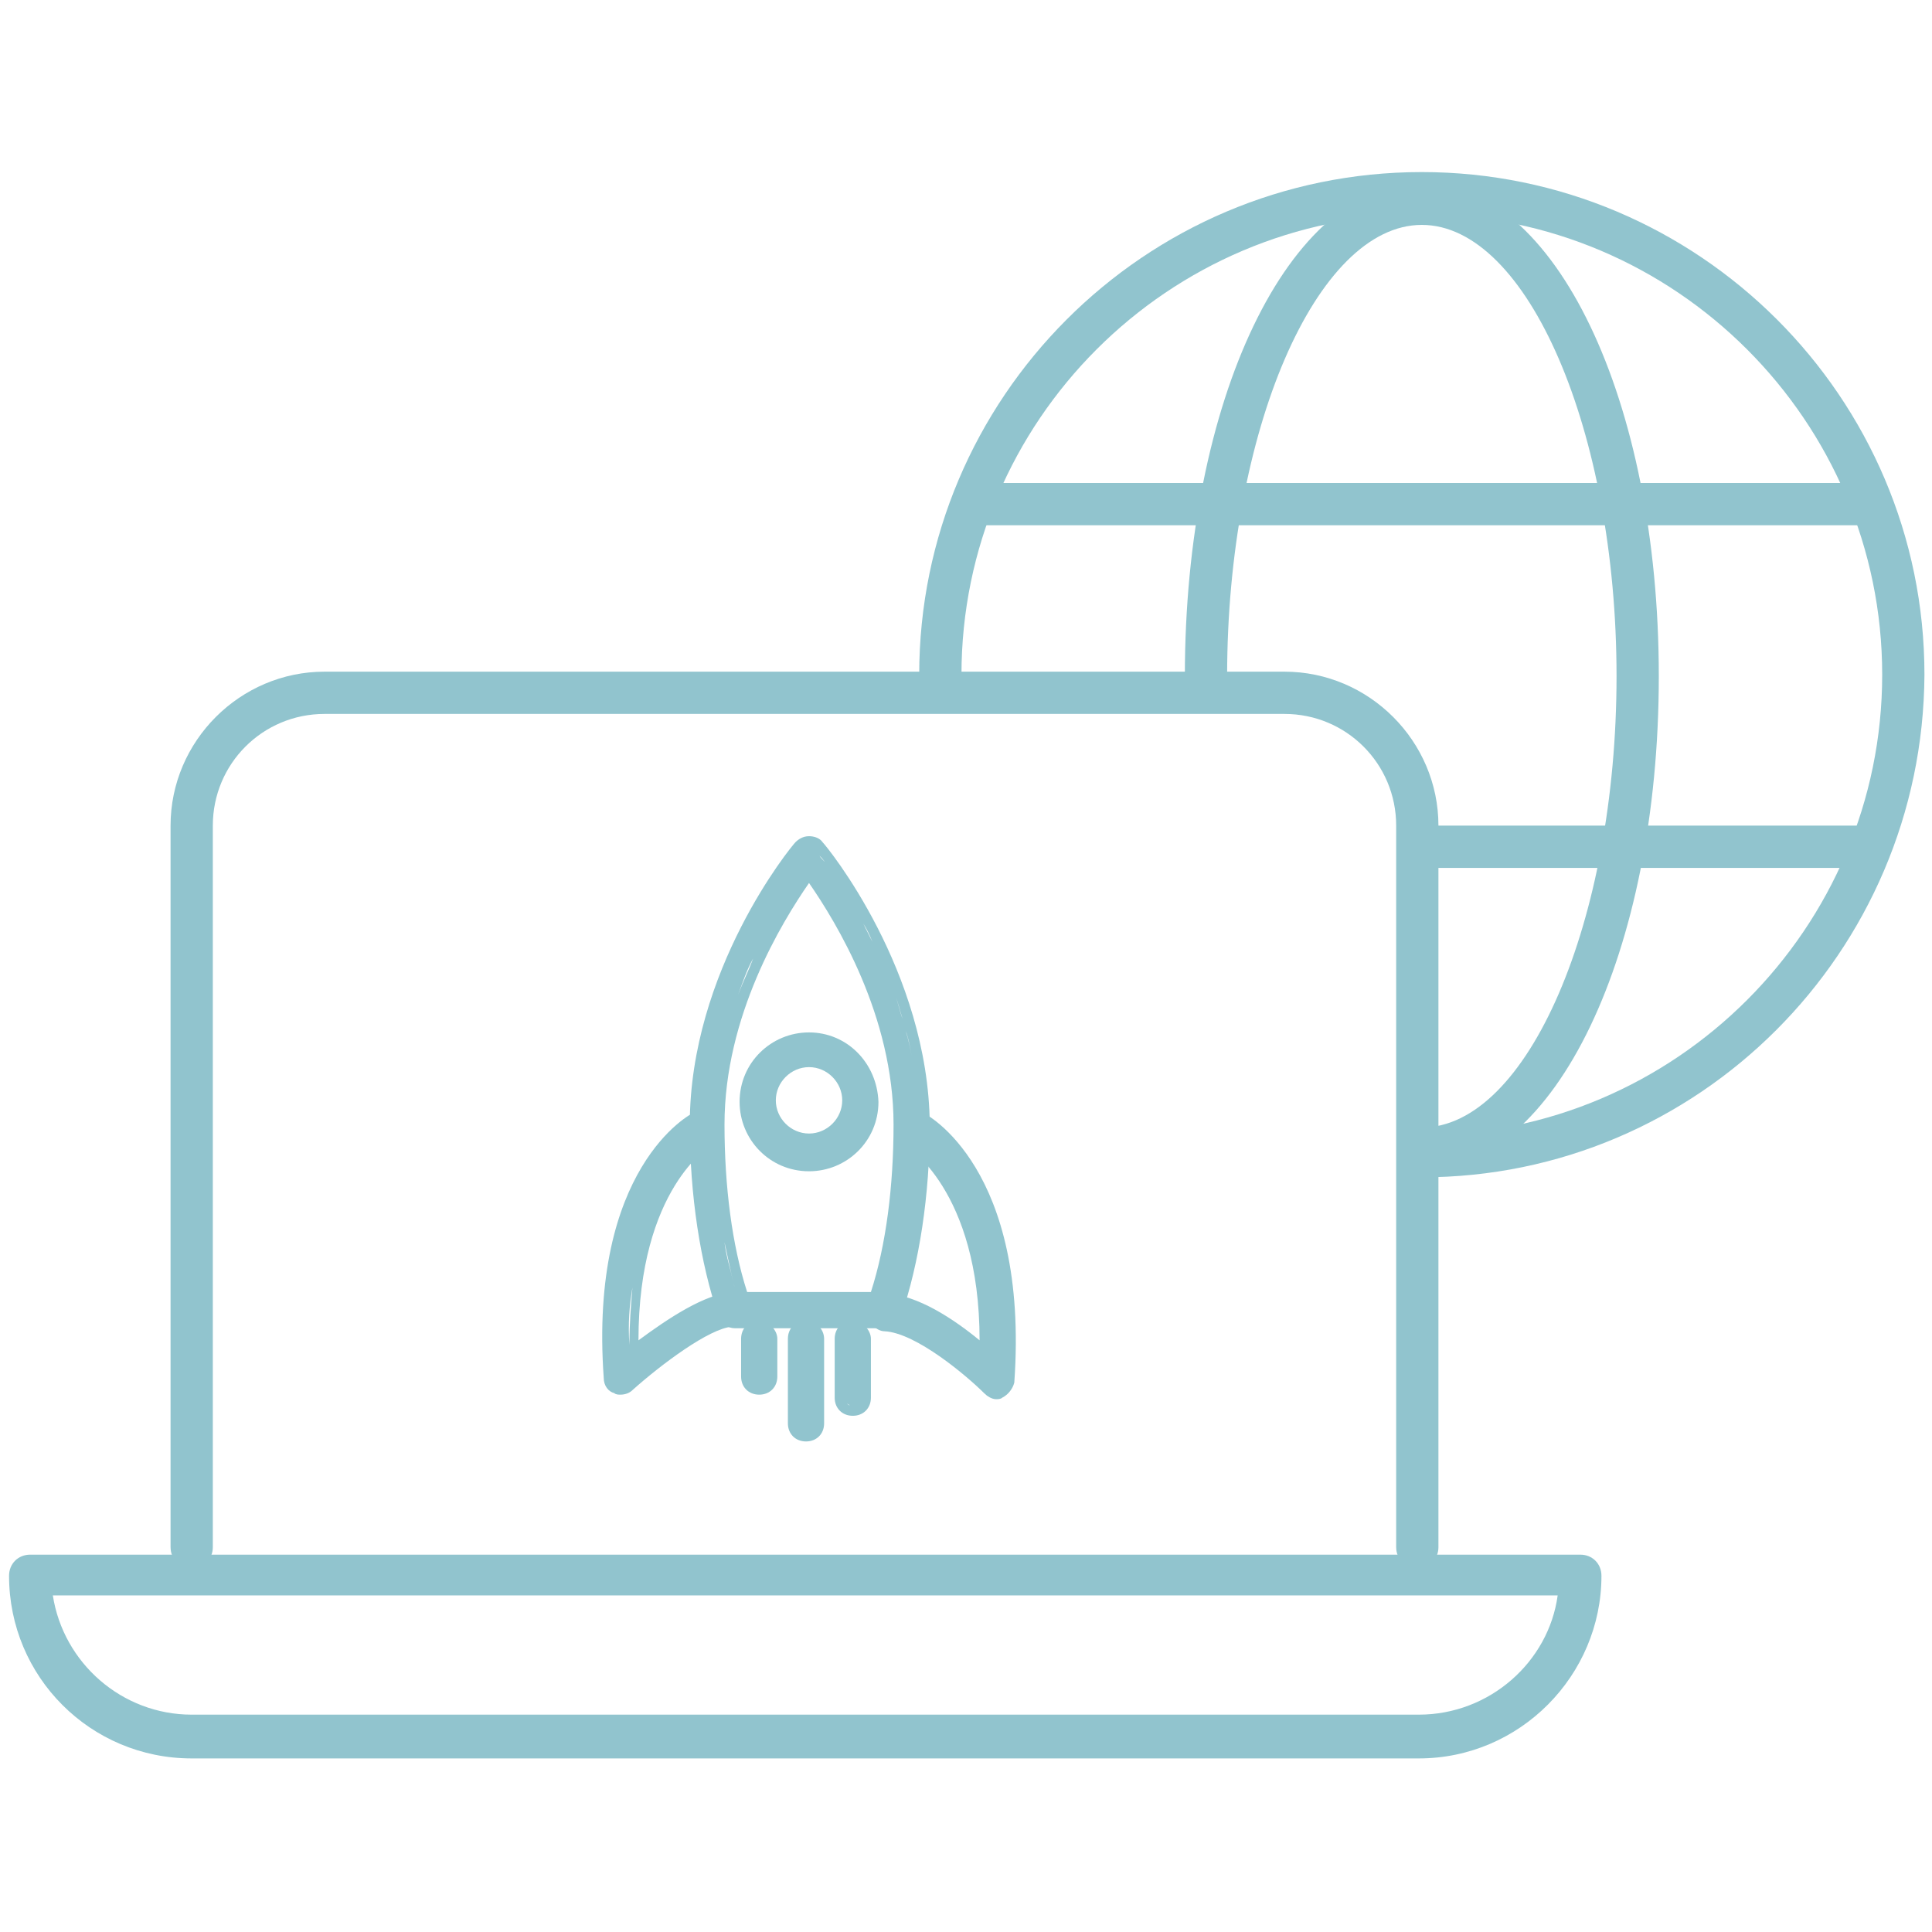 <?xml version="1.0" encoding="utf-8"?>
<!-- Generator: Adobe Illustrator 20.0.0, SVG Export Plug-In . SVG Version: 6.00 Build 0)  -->
<svg version="1.1" xmlns="http://www.w3.org/2000/svg" xmlns:xlink="http://www.w3.org/1999/xlink" x="0px" y="0px"
	 viewBox="0 0 128 128" style="enable-background:new 0 0 128 128;" xml:space="preserve">
<style type="text/css">
	.st0{display:none;}
	.st1{display:inline;}
	.st2{fill:#91C4CE;}
	.st3{fill:#91C4CE;stroke:#91C4CE;stroke-width:0.25;stroke-miterlimit:10;}
	.st4{display:inline;fill:#0A0053;}
</style>
<g id="buchbare-lernräume" class="st0">
	<g class="st1">
		<g>
			<g>
				<path class="st2" d="M45.8,120.9H1.5v-9.2c0-6.4,5.6-11.7,12.6-11.7h2.9v-2.3c-2.9-1.6-5-4.2-5.9-7.3c-1.9-0.5-3.4-2.1-3.4-4.1
					v-3.5c0-1.8,1.2-3.4,2.9-4c0.2-6.5,5.9-11.7,13-11.7c7.1,0,12.8,5.3,13,11.8c1.7,0.6,2.9,2.1,2.9,3.9v3.5c0,2-1.4,3.6-3.3,4.1
					c-0.8,3.1-2.9,5.7-5.9,7.3v2.3h2.9c6.9,0,12.6,5.2,12.6,11.7V120.9z M5.2,117.2h36.9v-5.5c0-4.4-4-8-8.9-8h-6.6v-8.4l1.1-0.5
					c2.8-1.2,4.8-3.7,5.1-6.5l0.3-1.9l1.9,0.3c0,0,0.1,0,0.1,0c0.4,0,0.7-0.3,0.7-0.5v-3.5c0-0.2-0.3-0.5-0.7-0.5c0,0-0.1,0-0.1,0
					l-2.1,0.3v-3.5c0-4.6-4.2-8.3-9.3-8.3c-5.1,0-9.3,3.7-9.3,8.3v3.5l-2.1-0.3c0,0-0.1,0-0.1,0c-0.4,0-0.7,0.3-0.7,0.5v3.5
					c0,0.2,0.3,0.5,0.7,0.5c0,0,0.1,0,0.1,0l1.9-0.3l0.3,1.9c0.4,2.8,2.3,5.2,5.1,6.5l1.1,0.5v8.4h-6.6c-4.9,0-8.9,3.6-8.9,8V117.2z
					"/>
			</g>
			<g>
				<path class="st2" d="M86.1,120.9H41.9v-9.2c0-6.4,5.6-11.7,12.6-11.7h2.9v-2.3c-2.9-1.6-5-4.2-5.9-7.3c-1.9-0.5-3.4-2.1-3.4-4.1
					v-3.5c0-1.8,1.2-3.4,2.9-4c0.2-6.5,5.9-11.7,13-11.7c7.1,0,12.8,5.3,13,11.8c1.7,0.6,2.9,2.1,2.9,3.9v3.5c0,2-1.4,3.6-3.3,4.1
					c-0.8,3.1-2.9,5.7-5.9,7.3v2.3h2.9c6.9,0,12.6,5.2,12.6,11.7V120.9z M45.6,117.2h36.9v-5.5c0-4.4-4-8-8.9-8H67v-8.4l1.1-0.5
					c2.8-1.3,4.8-3.7,5.1-6.5l0.3-1.9l1.9,0.3c0,0,0.1,0,0.1,0c0.4,0,0.7-0.3,0.7-0.5v-3.5c0-0.3-0.4-0.5-0.8-0.5l-2.1,0.2v-3.5
					c0-4.6-4.2-8.3-9.3-8.3s-9.3,3.7-9.3,8.3v3.5l-2.1-0.3c0,0-0.1,0-0.1,0c-0.4,0-0.7,0.3-0.7,0.5v3.5c0,0.2,0.3,0.5,0.7,0.5
					c0,0,0.1,0,0.1,0l1.9-0.3l0.3,1.9c0.4,2.8,2.3,5.2,5.1,6.5l1.1,0.5v8.4h-6.6c-4.9,0-8.9,3.6-8.9,8V117.2z"/>
			</g>
			<g>
				<path class="st2" d="M126.5,120.9H82.2v-9.2c0-6.4,5.6-11.7,12.6-11.7h2.9v-2.3c-2.9-1.6-5-4.2-5.9-7.3
					c-1.9-0.5-3.4-2.1-3.4-4.1v-3.5c0-1.8,1.2-3.4,2.9-4c0.2-6.5,5.9-11.7,13-11.7c7.1,0,12.8,5.3,13,11.8c1.7,0.6,2.9,2.1,2.9,3.9
					v3.5c0,2-1.4,3.6-3.3,4.1c-0.8,3.1-2.9,5.7-5.9,7.3v2.3h2.9c6.9,0,12.6,5.2,12.6,11.7V120.9z M85.9,117.2h36.9v-5.5
					c0-4.4-4-8-8.9-8h-6.6v-8.4l1.1-0.5c2.8-1.2,4.8-3.7,5.1-6.5l0.3-1.9l1.9,0.3c0,0,0.1,0,0.1,0c0.4,0,0.7-0.3,0.7-0.5v-3.5
					c0-0.2-0.3-0.5-0.7-0.5c0,0-0.1,0-0.1,0l-2.1,0.3v-3.5c0-4.6-4.2-8.3-9.3-8.3c-5.1,0-9.3,3.7-9.3,8.3v3.5L93,82.4
					c-0.4-0.1-0.8,0.2-0.8,0.5v3.5c0,0.2,0.3,0.5,0.7,0.5c0,0,0.1,0,0.1,0l1.9-0.3l0.3,1.9c0.4,2.8,2.3,5.2,5.1,6.5l1.1,0.5v8.4
					h-6.6c-4.9,0-8.9,3.6-8.9,8V117.2z"/>
			</g>
		</g>
		<g>
			<path class="st2" d="M3.3,111.2c-1,0-1.9-0.8-1.9-1.9V55.6c0-6.4,5.6-11.7,12.6-11.7h2.9v-2.3c-2.9-1.6-5-4.2-5.9-7.3
				c-1.9-0.5-3.4-2.1-3.4-4.1v-3.5c0-1.8,1.2-3.4,2.9-4c0.2-6.5,5.9-11.7,13-11.7c7.2,0,12.8,7.3,13,13.6c1.7,0.6,2.9,2.1,2.9,3.9
				v3.5c0,2-1.4,3.6-3.3,4.1c-0.9,3-3.3,4.3-5.9,5.5v2.2h2.9c0.9,0,1.7,0.1,2.6,0.3h31.9c6.3,0,11.4,5.1,11.4,11.4v1.9H40.8v6.7
				c0,1-0.8,1.9-1.9,1.9c-1,0-1.9-0.8-1.9-1.9V53.7h38.1c-0.8-3.4-3.9-5.9-7.5-5.9H35.4l-0.2,0c-0.7-0.1-1.4-0.2-2-0.2h-6.6v-8.4
				l1.1-0.5c3.3-1.5,4.8-2.2,5.1-4.6l0.3-1.9l1.9,0.3c0,0,0.1,0,0.1,0c0.4,0,0.7-0.3,0.7-0.5v-3.5c0-0.2-0.3-0.5-0.7-0.5
				c0,0-0.1,0-0.1,0l-2.1,0.3v-3.5c0-4.6-4.1-10.2-9.3-10.2c-5.1,0-9.3,3.7-9.3,8.3v3.5l-2.1-0.3c-0.4-0.1-0.8,0.2-0.8,0.5v3.5
				c0,0.2,0.3,0.5,0.7,0.5c0,0,0.1,0,0.1,0l1.9-0.3l0.3,1.9c0.4,2.8,2.3,5.2,5.1,6.5l1.1,0.5v8.4h-6.6c-4.9,0-8.9,3.6-8.9,8v53.8
				C5.2,110.4,4.4,111.2,3.3,111.2z"/>
		</g>
		<g>
			<path class="st2" d="M76.1,65.9c-1,0-1.9-0.8-1.9-1.9c0-1,0.8-1.9,1.8-1.9l42.6-0.1V10.8H53.9v27.3c0,1-0.8,1.9-1.9,1.9
				c-1,0-1.9-0.8-1.9-1.9v-31h72.3v58.7L76.1,65.9C76.1,65.9,76.1,65.9,76.1,65.9z"/>
		</g>
	</g>
</g>
<g id="möbiliertes_x5F_apartment" class="st0">
	<g class="st1">
		<g>
			<g>
				<path class="st2" d="M75.8,75.1c-0.9,0-1.7-0.7-1.7-1.7c0-0.9,0.7-1.7,1.7-1.7l32.3-0.4V52.8c0-3.2-2.6-5.8-5.8-5.8H36
					c-3.2,0-5.8,2.6-5.8,5.8v18.6l29.3,0.4c0.9,0,1.7,0.8,1.7,1.7c0,0.9-0.8,1.7-1.7,1.7l-32.6-0.4V52.8c0-5.1,4.1-9.2,9.2-9.2h66.2
					c5.1,0,9.2,4.1,9.2,9.2v21.9L75.8,75.1C75.8,75.1,75.8,75.1,75.8,75.1z"/>
			</g>
			<g>
				<path class="st2" d="M63.8,106.3l-52.7-0.4v-24c0-5.5,4.5-10,10-10h96.1c5.5,0,10,4.5,10,10v24l-55.8,0.4H63.8z M14.4,102.5
					l49.4,0.4h7.6l52.4-0.4V81.8c0-3.7-3-6.6-6.6-6.6H21.1c-3.7,0-6.6,3-6.6,6.6V102.5z"/>
			</g>
			<g>
				<g>
					<path class="st2" d="M12.8,121.8c-0.9,0-1.7-0.8-1.7-1.7v-17.4c0-0.9,0.8-1.7,1.7-1.7c0.9,0,1.7,0.8,1.7,1.7v17.4
						C14.4,121.1,13.7,121.8,12.8,121.8z"/>
				</g>
				<g>
					<path class="st2" d="M125.5,121.8c-0.9,0-1.7-0.8-1.7-1.7v-17.4c0-0.9,0.8-1.7,1.7-1.7c0.9,0,1.7,0.8,1.7,1.7v17.4
						C127.2,121.1,126.4,121.8,125.5,121.8z"/>
				</g>
			</g>
			<g>
				<g>
					<path class="st2" d="M61.8,73c-0.9,0-1.7-0.8-1.7-1.7V59c0-0.8-0.6-1.4-1.4-1.4H41.6c-0.8,0-1.4,0.6-1.4,1.4v12.3
						c0,0.9-0.8,1.7-1.7,1.7c-0.9,0-1.7-0.8-1.7-1.7V59c0-2.6,2.1-4.8,4.8-4.8h17.1c2.6,0,4.8,2.1,4.8,4.8v12.3
						C63.5,72.2,62.7,73,61.8,73z"/>
				</g>
				<g>
					<path class="st2" d="M99.7,73c-0.9,0-1.7-0.8-1.7-1.7V59c0-0.8-0.6-1.4-1.4-1.4H79.6c-0.8,0-1.4,0.6-1.4,1.4v12.3
						c0,0.9-0.8,1.7-1.7,1.7c-0.9,0-1.7-0.8-1.7-1.7V59c0-2.6,2.1-4.8,4.8-4.8h17.1c2.6,0,4.8,2.1,4.8,4.8v12.3
						C101.4,72.2,100.7,73,99.7,73z"/>
				</g>
			</g>
		</g>
		<g>
			<path class="st2" d="M38.7,33.1H0.8l9.5-26.9h19L38.7,33.1z M5.5,29.7h28.4L26.8,9.5H12.6L5.5,29.7z"/>
		</g>
		<g>
			<path class="st2" d="M19.7,74.1c-0.9,0-1.7-0.8-1.7-1.7V32.3c0-0.9,0.8-1.7,1.7-1.7c0.9,0,1.7,0.8,1.7,1.7v40.2
				C21.4,73.4,20.7,74.1,19.7,74.1z"/>
		</g>
	</g>
</g>
<g id="multifunktionsraum" class="st0">
	<g class="st1">
		<g>
			<g>
				<path class="st2" d="M39.4,111.1H0.8v-8c0-5.6,4.9-10.2,11-10.2h2.4V91c-2.5-1.4-4.3-3.7-5.1-6.3c-1.7-0.4-2.9-1.9-2.9-3.6v-3
					c0-1.6,1.1-3,2.6-3.5C8.9,69,14,64.4,20.1,64.4c6.1,0,11.2,4.6,11.3,10.2c1.5,0.5,2.5,1.9,2.5,3.5v3c0,1.7-1.2,3.2-2.9,3.6
					c-0.7,2.6-2.6,4.9-5.1,6.3v1.9h2.4c6.1,0,11,4.6,11,10.2V111.1z M4.2,107.8H36v-4.7c0-3.8-3.4-6.8-7.6-6.8h-5.8v-7.4l1-0.4
					c2.4-1.1,4.1-3.1,4.4-5.6l0.2-1.7l1.7,0.3c0.3,0.1,0.6-0.2,0.6-0.3v-3c0-0.2-0.3-0.4-0.6-0.3L28.1,78v-3.1c0-3.9-3.6-7.1-8-7.1
					c-4.4,0-8,3.2-8,7.1V78l-1.9-0.3c-0.3,0-0.6,0.2-0.6,0.3v3c0,0.2,0.3,0.4,0.6,0.3l1.7-0.3l0.2,1.7c0.3,2.4,2,4.5,4.4,5.5l1,0.4
					v7.4h-5.8c-4.2,0-7.6,3.1-7.6,6.8V107.8z"/>
			</g>
			<g>
				<path class="st2" d="M74.4,111.1H35.8v-8c0-5.6,4.9-10.2,11-10.2h2.4V91c-2.5-1.4-4.3-3.7-5.1-6.3c-1.7-0.4-2.9-1.9-2.9-3.6v-3
					c0-1.6,1.1-3,2.6-3.5C43.9,69,49,64.4,55.1,64.4c6.1,0,11.2,4.6,11.3,10.2c1.5,0.5,2.5,1.9,2.5,3.5v3c0,1.7-1.2,3.2-2.9,3.6
					c-0.7,2.6-2.6,4.9-5.1,6.3v1.9h2.4c6.1,0,11,4.6,11,10.2V111.1z M39.2,107.8H71v-4.7c0-3.8-3.4-6.8-7.6-6.8h-5.8v-7.4l1-0.4
					c2.4-1.1,4.1-3.1,4.4-5.6l0.2-1.7l1.7,0.3c0.3,0.1,0.6-0.2,0.6-0.3v-3c0-0.2-0.3-0.4-0.6-0.3L63.1,78v-3.1c0-3.9-3.6-7.1-8-7.1
					c-4.4,0-8,3.2-8,7.1V78l-1.9-0.3c-0.3,0-0.6,0.2-0.6,0.3v3c0,0.2,0.3,0.4,0.6,0.3l1.7-0.3l0.2,1.7c0.3,2.4,2,4.5,4.4,5.5l1,0.4
					v7.4h-5.8c-4.2,0-7.6,3.1-7.6,6.8V107.8z"/>
			</g>
			<g>
				<path class="st2" d="M109.4,111.1H70.8v-8c0-5.6,4.9-10.2,11-10.2h2.4V91c-2.5-1.4-4.3-3.7-5.1-6.3c-1.7-0.4-2.9-1.9-2.9-3.6v-3
					c0-1.6,1.1-3,2.6-3.5C78.9,69,84,64.4,90.1,64.4c6.1,0,11.2,4.6,11.3,10.2c1.5,0.5,2.5,1.9,2.5,3.5v3c0,1.7-1.2,3.2-2.9,3.6
					c-0.7,2.6-2.6,4.9-5.1,6.3v1.9h2.4c6.1,0,11,4.6,11,10.2V111.1z M74.2,107.8H106v-4.7c0-3.8-3.4-6.8-7.6-6.8h-5.8v-7.4l1-0.4
					c2.4-1.1,4.1-3.1,4.4-5.6l0.2-1.7l1.7,0.3c0.3,0,0.6-0.2,0.6-0.3v-3c0-0.2-0.3-0.4-0.6-0.3L98.1,78v-3.1c0-3.9-3.6-7.1-8-7.1
					s-8,3.2-8,7.1V78l-1.9-0.3c-0.3,0-0.6,0.2-0.6,0.3v3c0,0.2,0.3,0.4,0.6,0.3l1.7-0.3l0.2,1.7c0.3,2.4,2,4.5,4.4,5.5l1,0.4v7.4
					h-5.8c-4.2,0-7.6,3.1-7.6,6.8V107.8z"/>
			</g>
			<g>
				<path class="st2" d="M26.4,70c-0.5,0-0.9-0.2-1.3-0.6c-0.6-0.7-0.6-1.8,0.1-2.4c0.4-0.4,0.8-0.6,1.3-0.8
					C26.8,60.6,31.8,56,37.9,56c6.2,0,11.3,4.7,11.3,10.5v0.2c0.2,0.3,0.3,0.6,0.3,1c0,0.9-0.8,1.7-1.7,1.7c0,0-0.1,0-0.1,0
					l-1.9,0.2v-3.1c0-3.9-3.6-7.1-8-7.1c-4.4,0-8,3.2-8,7.1v3.1L28,69.4c-0.2,0-0.4,0-0.5,0.1C27.2,69.8,26.8,70,26.4,70z"/>
			</g>
			<g>
				<path class="st2" d="M61.8,69.7c-0.6,0-1.2-0.3-1.5-0.9C59.9,68,60.2,67,61,66.5c0.2-0.1,0.4-0.2,0.6-0.3
					C61.8,60.6,66.8,56,72.9,56c6.1,0,11.2,4.6,11.3,10.2c0.1,0,0.2,0.1,0.3,0.1c0.9,0.4,1.2,1.4,0.9,2.2c-0.4,0.9-1.4,1.2-2.2,0.9
					c-0.1-0.1-0.3-0.1-0.4,0l-1.9,0.2v-3.1c0-3.9-3.6-7.1-8-7.1c-4.4,0-8,3.2-8,7.1v3.1L63,69.4c-0.2,0-0.3,0-0.4,0.1
					C62.3,69.6,62.1,69.7,61.8,69.7z"/>
			</g>
			<g>
				<path class="st2" d="M127.2,102.8h-19.9c-0.9,0-1.7-0.8-1.7-1.7s0.8-1.7,1.7-1.7h16.5v-4.7c0-3.8-3.4-6.8-7.6-6.8h-5.8v-7.4
					l1-0.4c2.4-1.1,4.1-3.1,4.4-5.6l0.2-1.7l1.7,0.3c0.3,0.1,0.6-0.2,0.6-0.3v-3c0-0.2-0.3-0.4-0.6-0.3l-1.9,0.2v-3.1
					c0-3.9-3.6-7.1-8-7.1s-8,3.2-8,7.1v3.1L98,69.4c-0.2,0-0.4,0-0.5,0.1c-0.7,0.6-1.8,0.4-2.4-0.3c-0.6-0.7-0.4-1.8,0.3-2.4
					c0.3-0.2,0.7-0.4,1.1-0.6c0.2-5.7,5.2-10.2,11.3-10.2c6.1,0,11.2,4.6,11.3,10.2c1.5,0.5,2.5,1.9,2.5,3.5v3
					c0,1.7-1.2,3.2-2.9,3.6c-0.7,2.6-2.6,4.9-5.1,6.3v1.9h2.4c6.1,0,11,4.6,11,10.2V102.8z"/>
			</g>
		</g>
		<g>
			<path class="st2" d="M125.5,94.3c-0.9,0-1.7-0.8-1.7-1.7V20.2H13.5v50.3c0,0.9-0.8,1.7-1.7,1.7c-0.9,0-1.7-0.8-1.7-1.7V16.9
				h117.1v75.7C127.1,93.5,126.4,94.3,125.5,94.3z"/>
		</g>
		<g>
			<path class="st2" d="M103,35.2H32.7c-0.9,0-1.7-0.8-1.7-1.7c0-0.9,0.8-1.7,1.7-1.7H103c0.9,0,1.7,0.8,1.7,1.7
				C104.7,34.4,104,35.2,103,35.2z"/>
		</g>
		<g>
			<path class="st2" d="M103,43.8H32.7c-0.9,0-1.7-0.8-1.7-1.7c0-0.9,0.8-1.7,1.7-1.7H103c0.9,0,1.7,0.8,1.7,1.7
				C104.7,43.1,104,43.8,103,43.8z"/>
		</g>
	</g>
</g>
<g id="highspeed_x5F_internet">
	<g>
		<g>
			<path class="st2" d="M93.9,103.9c-0.8,0-1.4-0.6-1.4-1.4V54.7c0-4.1-3.3-7.4-7.4-7.4H21.5c-4.1,0-7.4,3.3-7.4,7.4v47.8
				c0,0.8-0.6,1.4-1.4,1.4s-1.4-0.6-1.4-1.4V54.7c0-5.6,4.6-10.2,10.2-10.2h63.6c5.6,0,10.2,4.6,10.2,10.2v47.8
				C95.3,103.3,94.7,103.9,93.9,103.9z"/>
		</g>
		<g>
			<g>
				<path class="st2" d="M94,116.5H12.7c-6.7,0-12.1-5.4-12.1-12.1c0-0.8,0.6-1.4,1.4-1.4h102.7c0.8,0,1.4,0.6,1.4,1.4
					C106.1,111,100.7,116.5,94,116.5z M3.5,105.7c0.7,4.5,4.6,7.9,9.2,7.9H94c4.7,0,8.6-3.5,9.2-7.9H3.5z"/>
			</g>
		</g>
		<g>
			<g>
				<path class="st2" d="M94.2,78c-0.8,0-1.4-0.6-1.4-1.4s0.6-1.4,1.4-1.4c16.8,0,30.5-13.7,30.5-30.5c0-16.8-13.7-30.5-30.5-30.5
					c-16.8,0-30.5,13.7-30.5,30.5c0,0.8-0.6,1.4-1.4,1.4c-0.8,0-1.4-0.6-1.4-1.4c0-18.3,14.9-33.3,33.3-33.3
					c18.3,0,33.3,14.9,33.3,33.3C127.4,63.1,112.5,78,94.2,78z"/>
			</g>
			<g>
				<path class="st2" d="M94.2,77.5c-0.8,0-1.4-0.6-1.4-1.4s0.6-1.4,1.4-1.4c7,0,12.9-13.7,12.9-29.9c0-16.2-5.9-29.9-12.9-29.9
					c-7,0-12.9,13.7-12.9,29.9c0,0.8-0.6,1.4-1.4,1.4c-0.8,0-1.4-0.6-1.4-1.4c0-18.3,6.9-32.7,15.7-32.7s15.7,14.4,15.7,32.7
					C109.9,63.1,103,77.5,94.2,77.5z"/>
			</g>
			<g>
				<g>
					<path class="st2" d="M123.1,34.8H65.3c-0.8,0-1.4-0.6-1.4-1.4c0-0.8,0.6-1.4,1.4-1.4h57.8c0.8,0,1.4,0.6,1.4,1.4
						C124.4,34.2,123.8,34.8,123.1,34.8z"/>
				</g>
				<g>
					<path class="st2" d="M123.1,57.5H94.9c-0.8,0-1.4-0.6-1.4-1.4c0-0.8,0.6-1.4,1.4-1.4h28.1c0.8,0,1.4,0.6,1.4,1.4
						C124.4,56.9,123.8,57.5,123.1,57.5z"/>
				</g>
			</g>
		</g>
		<g>
			<path class="st2" d="M54.5,55.8c-0.2-0.3-0.6-0.4-0.9-0.4c-0.4,0-0.7,0.2-0.9,0.4c-0.3,0.3-7,8.5-7,18.7c0,4.7,0.7,9.2,1.9,12.7
				c0.2,0.5,0.6,0.8,1.1,0.8h9.9c0.5,0,1-0.3,1.1-0.8c1.2-3.5,1.9-8,1.9-12.7C61.5,64.3,54.8,56.1,54.5,55.8z M49.5,85.6
				c-1-3.1-1.5-7-1.5-11.1c0-7.2,3.8-13.4,5.6-16c1.8,2.6,5.6,8.8,5.6,16c0,4.1-0.5,8-1.5,11.1H49.5z M48.9,65.9
				c0.3-0.8,0.6-1.7,1-2.4C49.6,64.3,49.2,65.1,48.9,65.9z M51.5,60.5c-0.3,0.6-0.7,1.2-1.1,1.9C50.8,61.7,51.2,61.1,51.5,60.5
				s0.7-1.1,1-1.6C52.2,59.4,51.8,59.9,51.5,60.5z M48.6,85c0.1,0.4,0.2,0.9,0.4,1.3h0C48.9,85.9,48.7,85.5,48.6,85
				c-0.2-0.9-0.5-1.8-0.6-2.7C48.2,83.2,48.4,84.2,48.6,85z M60.4,70c-0.1-0.6-0.2-1.1-0.4-1.7C60.2,68.8,60.3,69.4,60.4,70z
				 M59.8,67.5c-0.2-0.5-0.3-1.1-0.5-1.6C59.5,66.4,59.6,66.9,59.8,67.5z M57.8,62.4c-0.2-0.4-0.4-0.8-0.6-1.2
				C57.4,61.5,57.6,61.9,57.8,62.4z M56.9,60.6C56.6,60,56.2,59.5,56,59C56.2,59.5,56.6,60,56.9,60.6z M55.7,58.6
				c-0.3-0.4-0.5-0.8-0.8-1.1C55.1,57.8,55.4,58.2,55.7,58.6z M54.7,57.2c-0.1-0.2-0.3-0.3-0.4-0.5C54.4,56.8,54.6,57,54.7,57.2z
				 M53.8,56.1c-0.1,0-0.1,0-0.2,0l0,0C53.6,56.1,53.7,56.1,53.8,56.1z"/>
			<path class="st2" d="M48.6,85.6L48.6,85.6L48.6,85.6c-1.9,0.1-4.4,1.8-6.3,3.2c0-10.1,4.8-12.9,4.8-12.9c0.6-0.3,0.8-1,0.5-1.6
				c-0.2-0.4-0.6-0.7-1.1-0.7c-0.2,0-0.4,0-0.5,0.1c-0.3,0.1-7,3.7-6,17.6c0,0.5,0.3,0.9,0.7,1c0.1,0.1,0.3,0.1,0.4,0.1
				c0.3,0,0.6-0.1,0.8-0.3c1.9-1.7,5.1-4.1,6.6-4.2c0.3,0,0.6-0.1,0.8-0.4c0.2-0.2,0.3-0.5,0.3-0.9C49.8,86.1,49.3,85.6,48.6,85.6z
				 M49.1,86.5c0,0,0-0.1-0.1-0.1C49,86.5,49,86.5,49.1,86.5z M48.6,86.3c0,0,0.1,0,0.1,0C48.7,86.3,48.7,86.3,48.6,86.3
				C48.6,86.3,48.6,86.3,48.6,86.3z M48.9,86.4C48.9,86.4,48.9,86.3,48.9,86.4C48.9,86.3,48.9,86.4,48.9,86.4z M41.9,85.3
				c-0.1,1.2-0.2,2.4-0.2,3.8C41.6,87.7,41.7,86.5,41.9,85.3z M42,84.5c0.2-1.1,0.4-2.1,0.7-2.9C42.4,82.4,42.1,83.4,42,84.5z
				 M46.9,74.4C46.9,74.4,46.9,74.4,46.9,74.4C46.9,74.4,46.9,74.4,46.9,74.4z M46.7,74.3C46.6,74.3,46.6,74.3,46.7,74.3
				C46.6,74.3,46.6,74.3,46.7,74.3C46.6,74.3,46.6,74.3,46.7,74.3z M48.7,87.3c-0.4,0-0.8,0.1-1.3,0.3
				C47.9,87.4,48.3,87.3,48.7,87.3c0.1,0,0.1,0,0.2,0C48.8,87.3,48.7,87.3,48.7,87.3z M49.1,86.6c0,0.1,0,0.1,0,0.2
				C49.1,86.7,49.1,86.6,49.1,86.6z"/>
			<path class="st2" d="M61.1,73.7c-0.2-0.1-0.3-0.1-0.5-0.1c-0.5,0-0.9,0.2-1.1,0.7c-0.3,0.6-0.1,1.3,0.5,1.6c0,0,4.9,2.9,4.9,12.9
				c-1.7-1.4-4.1-3-6.2-3.1l0,0l0,0c-0.6,0-1.2,0.5-1.2,1.2c0,0.3,0.1,0.6,0.3,0.9c0.2,0.2,0.5,0.4,0.8,0.4c2.1,0.1,5.5,3,6.6,4.1
				c0.2,0.2,0.5,0.4,0.8,0.4c0.1,0,0.3,0,0.4-0.1c0.4-0.2,0.7-0.6,0.8-1C68.2,77.4,61.4,73.8,61.1,73.7z M60.6,74.3
				C60.6,74.3,60.6,74.3,60.6,74.3C60.6,74.3,60.6,74.3,60.6,74.3C60.6,74.3,60.6,74.3,60.6,74.3z M60.4,74.3
				C60.4,74.3,60.4,74.4,60.4,74.3C60.4,74.4,60.4,74.3,60.4,74.3z M60.1,74.7c0,0.1,0,0.3,0.1,0.4C60.2,75,60.1,74.9,60.1,74.7z
				 M58.3,87.1c0.1,0.1,0.2,0.2,0.3,0.2C58.5,87.3,58.4,87.2,58.3,87.1z"/>
			<path class="st2" d="M50.3,87.5c-0.7,0-1.2,0.5-1.2,1.2v2.5c0,0.7,0.5,1.2,1.2,1.2c0.7,0,1.2-0.5,1.2-1.2v-2.5
				C51.5,88.1,50.9,87.5,50.3,87.5z"/>
			<path class="st2" d="M53.4,87.5c-0.7,0-1.2,0.5-1.2,1.2v5.6c0,0.7,0.5,1.2,1.2,1.2c0.7,0,1.2-0.5,1.2-1.2v-5.6
				C54.6,88.1,54.1,87.5,53.4,87.5z"/>
			<path class="st2" d="M56.5,87.5c-0.7,0-1.2,0.5-1.2,1.2v3.9c0,0.7,0.5,1.2,1.2,1.2s1.2-0.5,1.2-1.2v-3.9
				C57.7,88.1,57.1,87.5,56.5,87.5z M56,92.8c0,0.1,0.1,0.2,0.3,0.3C56.2,93.1,56.1,93,56,92.8z M56.7,93.1c0.1,0,0.2-0.1,0.3-0.3
				C56.9,93,56.8,93.1,56.7,93.1z"/>
			<path class="st2" d="M53.6,68.4c-2.5,0-4.6,2-4.6,4.6c0,2.5,2,4.6,4.6,4.6c2.5,0,4.6-2,4.6-4.6C58.1,70.4,56.1,68.4,53.6,68.4z
				 M53.6,75.1c-1.2,0-2.2-1-2.2-2.2c0-1.2,1-2.2,2.2-2.2c1.2,0,2.2,1,2.2,2.2C55.8,74.1,54.8,75.1,53.6,75.1z"/>
		</g>
	</g>
</g>
<g id="mieterparklplätze" class="st0">
	<g class="st1">
		<g>
			<g>
				<g>
					<path class="st2" d="M32.5,125.9c-4.9,0-8.9-4-8.9-8.9v-9.2c0-1,0.8-1.7,1.7-1.7h14.4c1,0,1.7,0.8,1.7,1.7v9.2
						C41.4,121.9,37.4,125.9,32.5,125.9z M27,109.5v7.5c0,3,2.4,5.5,5.5,5.5c3,0,5.5-2.4,5.5-5.5v-7.5H27z"/>
				</g>
				<g>
					<path class="st2" d="M95.5,125.9c-4.9,0-8.9-4-8.9-8.9v-9.2c0-1,0.8-1.7,1.7-1.7h14.4c1,0,1.7,0.8,1.7,1.7v9.2
						C104.4,121.9,100.4,125.9,95.5,125.9z M90.1,109.5v7.5c0,3,2.4,5.5,5.5,5.5s5.5-2.4,5.5-5.5v-7.5H90.1z"/>
				</g>
			</g>
			<g>
				<path class="st2" d="M110.7,109.6H17.3c-0.5,0-0.9-0.2-1.2-0.5c-0.3-0.3-0.5-0.8-0.5-1.2l0.1-4.5c0.5-11.6,5.3-20.9,13.3-25.6
					v-4.9c0-14.2,14.9-25.7,33.3-25.7h2c18.4,0,33.3,11.5,33.3,25.7v3.9c8.7,4.2,14.3,13.8,15,25.9c0,0.2,0.1,1.6,0.1,1.6l0,3.4
					C112.5,108.8,111.7,109.6,110.7,109.6z M19,106.1h90v-1.6c0,0,0-1.3-0.1-1.5c-0.7-11.4-5.8-20-14-23.4c-0.6-0.3-1.1-0.9-1.1-1.6
					v-5.1c0-12.3-13.4-22.3-29.8-22.3h-2c-16.4,0-29.8,10-29.8,22.3v5.9c0,0.6-0.4,1.2-0.9,1.5c-7.4,3.9-11.9,12.4-12.4,23.1
					L19,106.1z M38.8,78.1c-0.4,0-0.8-0.2-1.2-0.4c-0.4-0.3-0.6-0.8-0.6-1.3v-3.9c0-10.7,11.2-19.4,25-19.4h1.5
					c13.8,0,25,8.7,25,19.4v3.8c0,0.5-0.2,0.9-0.5,1.2c-0.3,0.3-0.8,0.5-1.3,0.5l-0.3,0c-0.1,0-0.2,0-0.3,0l-22.1,0l-22.1,0
					c-0.9,0-1.9,0.1-2.9,0.2C39,78.1,38.9,78.1,38.8,78.1z M62.1,56.5c-11.9,0-21.5,7.2-21.5,15.9v2.1c0.4,0,0.9,0,1.3,0l22.1,0
					l21,0v-2c0-8.8-9.6-15.9-21.5-15.9H62.1z"/>
			</g>
			<g>
				<g>
					<path class="st2" d="M32.7,103.8c-4.9,0-8.8-3.9-8.8-8.8c0-4.9,4-8.8,8.8-8.8c4.9,0,8.8,4,8.8,8.8
						C41.5,99.8,37.5,103.8,32.7,103.8z M32.7,89.6c-2.9,0-5.3,2.4-5.3,5.3c0,2.9,2.4,5.3,5.3,5.3c2.9,0,5.3-2.4,5.3-5.3
						C38,92,35.6,89.6,32.7,89.6z"/>
				</g>
				<g>
					<path class="st2" d="M95.3,103.8c-4.9,0-8.8-3.9-8.8-8.8c0-4.9,4-8.8,8.8-8.8c4.9,0,8.8,4,8.8,8.8
						C104.1,99.8,100.2,103.8,95.3,103.8z M95.3,89.6c-2.9,0-5.3,2.4-5.3,5.3c0,2.9,2.4,5.3,5.3,5.3c2.9,0,5.3-2.4,5.3-5.3
						C100.6,92,98.2,89.6,95.3,89.6z"/>
				</g>
			</g>
			<g>
				<path class="st2" d="M78.1,92H49.9c-1,0-1.7-0.8-1.7-1.7s0.8-1.7,1.7-1.7h28.2c1,0,1.7,0.8,1.7,1.7S79.1,92,78.1,92z"/>
			</g>
			<g>
				<path class="st2" d="M78.1,98.6H49.9c-1,0-1.7-0.8-1.7-1.7c0-1,0.8-1.7,1.7-1.7h28.2c1,0,1.7,0.8,1.7,1.7
					C79.8,97.8,79.1,98.6,78.1,98.6z"/>
			</g>
		</g>
		<g>
			<g>
				<g>
					<path class="st2" d="M125,31.5H3c-1,0-1.7-0.8-1.7-1.7v-8.3c0-0.8,0.5-1.4,1.2-1.7L62.2,2.1c0.3-0.1,0.7-0.1,1,0l62.4,17.7
						c0.7,0.2,1.3,0.9,1.3,1.7v8.3C126.8,30.7,126,31.5,125,31.5z M4.7,28h118.6v-5.3L62.7,5.6l-58,17.2V28z"/>
				</g>
				<g>
					<path class="st2" d="M3,125.9c-1,0-1.7-0.8-1.7-1.7V29.8C1.2,28.8,2,28,3,28s1.7,0.8,1.7,1.7v94.4C4.7,125.2,3.9,125.9,3,125.9
						z"/>
				</g>
			</g>
			<g>
				<path class="st2" d="M125,125.9c-1,0-1.7-0.8-1.7-1.7V29.8c0-1,0.8-1.7,1.7-1.7s1.7,0.8,1.7,1.7v94.4
					C126.8,125.2,126,125.9,125,125.9z"/>
			</g>
		</g>
		<g>
			<path class="st2" d="M124.4,22.8H3.6c-1,0-1.7-0.8-1.7-1.7s0.8-1.7,1.7-1.7h120.8c1,0,1.7,0.8,1.7,1.7S125.4,22.8,124.4,22.8z"/>
		</g>
	</g>
</g>
<g id="fahrradstellplatz" class="st0">
	<g class="st1">
		<g>
			<g>
				<g>
					<g>
						<path class="st2" d="M124.9,31.6H3.1c-1,0-1.7-0.8-1.7-1.7v-8.3c0-0.8,0.5-1.4,1.2-1.7L62.2,2.2c0.3-0.1,0.7-0.1,1,0
							l62.3,17.7c0.7,0.2,1.3,0.9,1.3,1.7v8.3C126.7,30.8,125.9,31.6,124.9,31.6z M4.8,28.1h118.4v-5.2L62.7,5.7L4.8,22.9V28.1z"/>
					</g>
					<g>
						<path class="st2" d="M3.1,125.8c-1,0-1.7-0.8-1.7-1.7V29.9c0-1,0.8-1.7,1.7-1.7s1.7,0.8,1.7,1.7v94.2
							C4.8,125.1,4,125.8,3.1,125.8z"/>
					</g>
				</g>
				<g>
					<path class="st2" d="M124.9,125.8c-1,0-1.7-0.8-1.7-1.7V29.9c0-1,0.8-1.7,1.7-1.7c1,0,1.7,0.8,1.7,1.7v94.2
						C126.7,125.1,125.9,125.8,124.9,125.8z"/>
				</g>
			</g>
			<g>
				<path class="st2" d="M124.3,22.9H3.7c-1,0-1.7-0.8-1.7-1.7c0-1,0.8-1.7,1.7-1.7h120.6c1,0,1.7,0.8,1.7,1.7
					C126,22.1,125.2,22.9,124.3,22.9z"/>
			</g>
		</g>
		<g>
			<g>
				<path class="st2" d="M65.5,120.9h-4.7c-0.8,0-1.5-0.7-1.5-1.5c0-0.8,0.7-1.5,1.5-1.5h4.7c0.8,0,1.5,0.7,1.5,1.5
					C67,120.3,66.4,120.9,65.5,120.9z"/>
			</g>
			<g>
				<path class="st2" d="M86.3,125.7c-8,0-14.5-6.5-14.5-14.5c0-8,6.5-14.5,14.5-14.5c8,0,14.5,6.5,14.5,14.5
					C100.8,119.2,94.3,125.7,86.3,125.7z M86.3,99.6c-6.4,0-11.6,5.2-11.6,11.6c0,6.4,5.2,11.6,11.6,11.6c6.4,0,11.6-5.2,11.6-11.6
					C97.9,104.8,92.7,99.6,86.3,99.6z"/>
			</g>
			<g>
				<path class="st2" d="M41.7,125.7c-8,0-14.5-6.5-14.5-14.5c0-8,6.5-14.5,14.5-14.5c8,0,14.5,6.5,14.5,14.5
					C56.2,119.2,49.7,125.7,41.7,125.7z M41.7,99.6c-6.4,0-11.6,5.2-11.6,11.6c0,6.4,5.2,11.6,11.6,11.6s11.6-5.2,11.6-11.6
					C53.3,104.8,48.1,99.6,41.7,99.6z"/>
			</g>
			<g>
				<path class="st2" d="M86.1,112.7c-0.8,0-1.5-0.7-1.5-1.5V82.9c0-2.5-1.6-4.6-3.7-4.7L77.7,79c-0.8,0.2-1.6-0.3-1.8-1.1
					c-0.2-0.8,0.3-1.6,1.1-1.8l3.4-0.9c0.1,0,0.2,0,0.4,0c3.7,0,6.8,3.4,6.8,7.7v28.4C87.6,112.1,86.9,112.7,86.1,112.7z"/>
			</g>
			<g>
				<path class="st2" d="M54.1,86.1h-8.7c-0.8,0-1.5-0.7-1.5-1.5c0-0.8,0.7-1.5,1.5-1.5h8.7c0.8,0,1.5,0.7,1.5,1.5
					C55.6,85.4,54.9,86.1,54.1,86.1z"/>
			</g>
			<g>
				<path class="st2" d="M63.9,112.7c-0.5,0-1-0.3-1.3-0.8L48.2,85.5c-0.4-0.7-0.1-1.6,0.6-2c0.7-0.4,1.6-0.1,2,0.6l14.4,26.5
					c0.4,0.7,0.1,1.6-0.6,2C64.4,112.7,64.2,112.7,63.9,112.7z"/>
			</g>
			<g>
				<path class="st2" d="M63.7,120c-0.2,0-0.3,0-0.5-0.1c-0.8-0.3-1.1-1.1-0.9-1.9l5.1-13.8c0.3-0.8,1.1-1.1,1.9-0.9
					c0.8,0.3,1.1,1.1,0.9,1.9L65.1,119C64.8,119.6,64.3,120,63.7,120z"/>
			</g>
			<g>
				<path class="st2" d="M70.8,106.1h-4.7c-0.8,0-1.5-0.7-1.5-1.5c0-0.8,0.7-1.5,1.5-1.5h4.7c0.8,0,1.5,0.7,1.5,1.5
					C72.3,105.4,71.6,106.1,70.8,106.1z"/>
			</g>
			<g>
				<path class="st2" d="M63.9,112.7H41.4c-0.6,0-1.1-0.3-1.3-0.8c-0.2-0.5-0.2-1.1,0.2-1.6l13.3-16c0.2-0.3,0.5-0.4,0.8-0.5
					l29.9-6.3c0.8-0.2,1.6,0.3,1.7,1.1c0.2,0.8-0.3,1.6-1.1,1.7l-29.4,6.2l-11,13.2h19.4c0.8,0,1.5,0.7,1.5,1.5
					C65.4,112.1,64.7,112.7,63.9,112.7z"/>
			</g>
		</g>
	</g>
</g>
<g id="seperate_x5F_kellerbox" class="st0">
	<g class="st1">
		<g>
			<g>
				<g>
					<path class="st2" d="M86.5,78.9c-0.9,0-1.7-0.3-2.3-1L83.2,77c-1.3-1.3-1.3-3.6,0.2-5l5.6-5.6c0.6-0.6,1.5-0.6,2.1,0
						c0.6,0.6,0.6,1.5,0,2.1l-5.6,5.6c-0.3,0.3-0.3,0.7-0.2,0.8l0.9,0.9c0.1,0.1,0.2,0.1,0.3,0.1c0.2,0,0.4-0.1,0.5-0.3l5.6-5.6
						c0.6-0.6,1.5-0.6,2.1,0c0.6,0.6,0.6,1.5,0,2.1l-5.6,5.6c-0.7,0.7-1.5,1.1-2.5,1.1C86.6,78.9,86.5,78.9,86.5,78.9z"/>
				</g>
				<g>
					<path class="st2" d="M90.6,108.4L90.6,108.4l-21.6,0c-0.8,0-1.5-0.7-1.5-1.5c0-6.6-0.1-23.6-0.1-24.7c-0.2-2.1,0.5-4.1,2-5.6
						l21.3-21.3c0.3-0.3,0.8-0.5,1.3-0.4c0.5,0.1,0.9,0.4,1.1,0.8c2.3,4.4,1.4,9.7-2.1,13.2l-2.9,2.9c-0.6,0.6-1.5,0.6-2.1,0
						c-0.6-0.6-0.6-1.5,0-2.1l2.9-2.9c2-2,2.8-4.9,2.2-7.7L71.4,78.6c-0.8,0.8-1.2,2-1.1,3.2c0,0.1,0,0.3,0.1,23.5l18.6,0l-0.2-14.3
						c0-0.2,0-2.6,1.7-4.2l15-15l0-33.3c-2.9,0.7-5,3.3-5,6.3v19.6c0,0.3,0,0.6,0.1,0.9c0.1,0.5-0.1,0.9-0.4,1.3l-8.6,8.6
						c-0.6,0.6-1.5,0.6-2.1,0c-0.6-0.6-0.6-1.5,0-2.1l8.1-8.1c0-0.2,0-0.4,0-0.6V44.8c0-5.2,4.3-9.5,9.5-9.5c0.4,0,0.8,0.2,1.1,0.4
						c0.3,0.3,0.4,0.7,0.4,1.1l0,35.6c0,0.4-0.2,0.8-0.4,1.1L92.7,88.9c-0.8,0.8-0.8,2-0.8,2.1l0.2,15.8c0,0.4-0.1,0.8-0.4,1.1
						C91.4,108.2,91,108.4,90.6,108.4z"/>
				</g>
			</g>
			<g>
				<g>
					<path class="st2" d="M41.5,78.9c-0.1,0-0.1,0-0.2,0c-0.9-0.1-1.8-0.5-2.5-1.1l-5.6-5.6c-0.6-0.6-0.6-1.5,0-2.1
						c0.6-0.6,1.5-0.6,2.1,0l5.6,5.6c0.2,0.2,0.3,0.2,0.5,0.3c0.1,0,0.2,0,0.3-0.1l0.9-0.9c0.1-0.1,0.1-0.2,0.1-0.3
						c0-0.2-0.1-0.4-0.3-0.5l-5.6-5.6c-0.6-0.6-0.6-1.5,0-2.1c0.6-0.6,1.5-0.6,2.1,0l5.6,5.6c0.7,0.7,1.1,1.5,1.1,2.5
						c0.1,1-0.3,1.9-0.9,2.6l-0.9,0.9C43.3,78.5,42.4,78.9,41.5,78.9z"/>
				</g>
				<g>
					<path class="st2" d="M37.4,108.4c-0.4,0-0.8-0.2-1.1-0.4c-0.3-0.3-0.4-0.7-0.4-1.1L36.1,91c0,0,0-1.3-0.8-2.1L19.8,73.5
						c-0.3-0.3-0.4-0.7-0.4-1.1V36.8c0-0.8,0.7-1.5,1.5-1.5c5.2,0,9.5,4.3,9.5,9.5v19.6c0,0.2,0,0.4,0,0.6l8.1,8.1
						c0.6,0.6,0.6,1.5,0,2.1c-0.6,0.6-1.5,0.6-2.1,0l-8.6-8.6c-0.3-0.3-0.5-0.8-0.4-1.3c0.1-0.4,0.1-0.7,0.1-0.9V44.8
						c0-3.1-2.1-5.7-5-6.3v33.3l15.1,15c1.7,1.7,1.7,4,1.7,4.3l-0.2,14.3l18.6,0c0.1-23.2,0.1-23.4,0.1-23.5
						c0.1-1.2-0.3-2.4-1.1-3.2c-0.2-0.2-14.7-14.7-19.7-19.7c-0.6,2.7,0.2,5.6,2.2,7.7l2.9,2.9c0.6,0.6,0.6,1.5,0,2.1
						c-0.6,0.6-1.5,0.6-2.1,0L37,68.7c-3.5-3.5-4.3-8.8-2.1-13.2c0.2-0.4,0.6-0.7,1.1-0.8c0.5-0.1,0.9,0.1,1.3,0.4
						c0,0,21.1,21.1,21.3,21.3c1.5,1.5,2.2,3.5,2,5.6c0,1.1-0.1,18.2-0.1,24.7c0,0.8-0.7,1.5-1.5,1.5L37.4,108.4L37.4,108.4z"/>
				</g>
			</g>
		</g>
		<g>
			<path class="st2" d="M88.1,50.9H39.9c-0.8,0-1.5-0.7-1.5-1.5V21.1c0-0.8,0.7-1.5,1.5-1.5h48.2c0.8,0,1.5,0.7,1.5,1.5v28.3
				C89.6,50.3,88.9,50.9,88.1,50.9z M41.4,48h45.2V22.6H41.4V48z"/>
		</g>
		<g>
			<g>
				<path class="st2" d="M49.1,45.7c-0.8,0-1.5-0.7-1.5-1.5V26.4c0-0.8,0.7-1.5,1.5-1.5c0.8,0,1.5,0.7,1.5,1.5v17.9
					C50.6,45.1,49.9,45.7,49.1,45.7z"/>
			</g>
			<g>
				<path class="st2" d="M59,45.7c-0.8,0-1.5-0.7-1.5-1.5V26.4c0-0.8,0.7-1.5,1.5-1.5c0.8,0,1.5,0.7,1.5,1.5v17.9
					C60.5,45.1,59.9,45.7,59,45.7z"/>
			</g>
			<g>
				<path class="st2" d="M69,45.7c-0.8,0-1.5-0.7-1.5-1.5V26.4c0-0.8,0.7-1.5,1.5-1.5s1.5,0.7,1.5,1.5v17.9
					C70.5,45.1,69.8,45.7,69,45.7z"/>
			</g>
			<g>
				<path class="st2" d="M78.9,45.7c-0.8,0-1.5-0.7-1.5-1.5V26.4c0-0.8,0.7-1.5,1.5-1.5c0.8,0,1.5,0.7,1.5,1.5v17.9
					C80.4,45.1,79.7,45.7,78.9,45.7z"/>
			</g>
		</g>
	</g>
</g>
<g id="Waschraum" class="st0">
	<g class="st1">
		<g>
			<g>
				<path class="st2" d="M65,107.7H4.8c-1.7,0-3-1.4-3-3V23.3c0-1.7,1.4-3,3-3H65c1.7,0,3,1.4,3,3v81.4
					C68,106.4,66.6,107.7,65,107.7z M5.4,104.1h58.9V23.9H5.4V104.1z"/>
			</g>
			<g>
				<g>
					<path class="st2" d="M34.9,91.9c-13.4,0-24.3-10.9-24.3-24.3c0-13.4,10.9-24.3,24.3-24.3c13.4,0,24.3,10.9,24.3,24.3
						C59.2,81,48.3,91.9,34.9,91.9z M34.9,47c-11.4,0-20.6,9.3-20.6,20.6c0,11.4,9.3,20.6,20.6,20.6c11.4,0,20.6-9.3,20.6-20.6
						C55.5,56.3,46.3,47,34.9,47z"/>
				</g>
				<g>
					<path class="st2" d="M34.9,84c-9,0-16.4-7.4-16.4-16.4s7.4-16.4,16.4-16.4s16.4,7.4,16.4,16.4S43.9,84,34.9,84z M34.9,54.9
						c-7,0-12.8,5.7-12.8,12.8s5.7,12.8,12.8,12.8s12.8-5.7,12.8-12.8S41.9,54.9,34.9,54.9z"/>
				</g>
			</g>
			<g>
				<ellipse transform="matrix(0.866 -0.5 0.5 0.866 -14.595 11.59)" class="st2" cx="14.3" cy="33" rx="3" ry="3"/>
			</g>
			<g>
				<ellipse transform="matrix(0.866 -0.5 0.5 0.866 -11.797 22.029)" class="st2" cx="35.2" cy="33" rx="3" ry="3"/>
			</g>
			<g>
				<ellipse transform="matrix(0.866 -0.5 0.5 0.866 -10.414 27.192)" class="st2" cx="45.5" cy="33" rx="3" ry="3"/>
			</g>
			<g>
				<ellipse transform="matrix(0.866 -0.5 0.5 0.866 -9.03 32.354)" class="st2" cx="55.9" cy="33" rx="3" ry="3"/>
			</g>
		</g>
		<g>
			<g>
				<path class="st3" d="M99.3,107.7c-4.4,0-7.1-1.4-8-4.1c-0.1-0.1-0.1-0.3-0.1-0.5V45.2c0-0.5,0.2-0.9,0.6-1.2
					c0.4-0.3,0.9-0.3,1.3-0.1l5.6,2.7c1,0.5,23.2,11.9,25.9,27.1c2.6,14.6,1.1,31.6,1,32.4c0,0.4-0.3,0.8-0.6,1
					c-0.4,0.2-0.8,0.3-1.2,0.1c-0.1,0-5.5-1.9-9-1.9c-0.8,0-2.6,0.4-4.6,0.8C107,106.9,102.9,107.7,99.3,107.7z M93.9,102.9
					c0.3,0.7,1.2,2,5.3,2c3.3,0,7.3-0.8,10.4-1.5c2.2-0.5,4-0.8,5.1-0.8c2.7,0,6.2,0.9,8.2,1.5c0.3-4.7,0.9-18.3-1.1-29.9
					c-2.4-13.8-24.2-24.9-24.4-25l-3.6-1.7V102.9z"/>
			</g>
			<g>
				<path class="st3" d="M87.7,101.1c-0.8,0-1.4-0.6-1.4-1.4V45.5c0-0.8,0.6-1.4,1.4-1.4c0.8,0,1.4,0.6,1.4,1.4v54.3
					C89.1,100.5,88.5,101.1,87.7,101.1z"/>
			</g>
			<g>
				<path class="st3" d="M112.7,101c-5.8,0-6.4-3.4-6.4-4.8c-0.1-5.5-0.5-27.6-0.6-27.8c0-0.5,0.2-0.9,0.6-1.2
					c0.4-0.3,0.9-0.3,1.3-0.2c0.4,0.2,9.7,3.9,11.2,13.8c1.4,9.2,0.7,17.8,0.7,18.1c0,0.6-0.4,1.1-1,1.2
					C118.4,100.2,115.5,101,112.7,101z M108.5,70.7c0.1,5.9,0.4,21.1,0.5,25.5c0,0.6,0,2.1,3.7,2.1c1.5,0,3.1-0.3,4.1-0.5
					c0.1-2.5,0.3-9.4-0.8-16.5C115.2,75.5,111,72.2,108.5,70.7z"/>
			</g>
			<g>
				<path class="st3" d="M111.5,64.2c-3.4,0-5.1-5.3-5.1-10.2c0-0.5,0.3-1,0.7-1.3c0.5-0.2,1-0.2,1.5,0.1c2.5,1.8,4.8,3.7,6.8,5.7
					c0.4,0.4,0.5,0.9,0.4,1.4C114.4,63.6,112.5,64.2,111.5,64.2z M109.4,57c0.5,2.9,1.6,4.4,2.1,4.4c0.2,0,0.7-0.4,1.3-1.5
					C111.7,58.9,110.6,57.9,109.4,57z"/>
			</g>
		</g>
	</g>
</g>
<g id="effiziente_x5F_bauweise" class="st0">
	<g class="st1">
		<g>
			<path class="st3" d="M67.6,102.7H41.9c-0.8,0-1.4-0.6-1.4-1.4V74.6c0-0.8,0.6-1.4,1.4-1.4h25.7c0.8,0,1.4,0.6,1.4,1.4v26.6
				C69.1,102,68.4,102.7,67.6,102.7z M43.4,99.8h22.8V76.1H43.4V99.8z"/>
		</g>
		<g>
			<path class="st3" d="M81.4,122.4H28.2c-5.8,0-10.6-4.8-10.6-10.6v-44L2.4,67.6c-0.6,0-1.2-0.4-1.4-1C0.9,66,1.1,65.3,1.6,65
				c0.1-0.1,9.1-6.2,19.6-13.1V35.6c0-0.8,0.6-1.4,1.4-1.4h14.8c0.8,0,1.4,0.6,1.4,1.4v4.8C53.3,31,54.1,31,54.8,31
				c0.7,0,1.8,0,25.7,15.7c0.5,0.4,0.7,3.9,0.1,3.5C60.9,37.2,56,34.5,54.8,34c-0.9,0.4-4.3,2.3-16.6,10.2c-0.4,0.3-1,0.3-1.5,0.1
				C36.3,44,36,43.5,36,43v-6H24.1v15.6c0,0.5-0.2,0.9-0.6,1.2C16.9,58.2,10.8,62.3,7,64.8l12,0.1c0.8,0,1.4,0.6,1.4,1.4v45.4
				c0,4.3,3.5,7.7,7.7,7.7h53.2c4.3,0,7.7-3.5,7.7-7.7V66.3c0-0.8,0.6-1.4,1.4-1.4l12-0.1c-2.3-1.5-5.5-3.7-9.2-6.1
				c-0.7-0.4-0.8-1.3-0.4-2c0.4-0.7,1.3-0.8,2-0.4c7.5,5,13,8.7,13,8.7c0.5,0.3,0.8,1,0.6,1.6c-0.2,0.6-0.7,1-1.4,1L92,67.8v44
				C92,117.6,87.2,122.4,81.4,122.4z"/>
		</g>
		<g>
			<path class="st3" d="M100.3,59c-0.2,0-0.5,0-0.7,0c-0.1,0-0.1,0-0.2,0c0,0,0,0,0,0H73.8c-0.8,0-1.4-0.6-1.4-1.4
				c0-0.8,0.6-1.4,1.3-1.5c1.4-0.1,5.4-0.8,6.5-2.9c0.5-1,0.3-2.4-0.7-4c-0.2-0.3-0.4-0.7-0.7-1.1c-0.5-0.6-0.8-1.2-1-1.6
				c-2.7-4.3-4.1-9.2-4.1-14.2c0-14.7,12-26.7,26.7-26.7c14.7,0,26.7,12,26.7,26.7S115,59,100.3,59z M99.3,56.1
				C99.3,56.1,99.4,56.1,99.3,56.1c0.4,0,0.7,0,1,0c13.1,0,23.8-10.7,23.8-23.8c0-13.1-10.7-23.8-23.8-23.8
				c-13.1,0-23.8,10.7-23.8,23.8c0,4.5,1.3,8.9,3.7,12.7c0,0.1,0.1,0.1,0.1,0.2c0.1,0.2,0.3,0.6,0.8,1.3c0.3,0.5,0.6,0.9,0.9,1.3
				c1.5,2.6,1.8,4.9,0.7,6.8c-0.3,0.6-0.7,1.1-1.2,1.5h17.6C99.2,56.1,99.2,56.1,99.3,56.1z"/>
		</g>
		<g>
			<path class="st2" d="M96.7,42.8c-0.4,0-0.8-0.1-1.1-0.4L89.7,38c-0.8-0.6-1-1.8-0.4-2.6c0.6-0.8,1.8-1,2.6-0.4l4.4,3.4L109,23.4
				c0.7-0.8,1.9-0.9,2.7-0.2c0.8,0.7,0.9,1.9,0.2,2.7L98.1,42.1C97.8,42.6,97.2,42.8,96.7,42.8z"/>
		</g>
	</g>
</g>
<g id="spacing" class="st0">
	<rect x="23.2" y="62.1" class="st4" width="2.4" height="2.4"/>
</g>
</svg>
